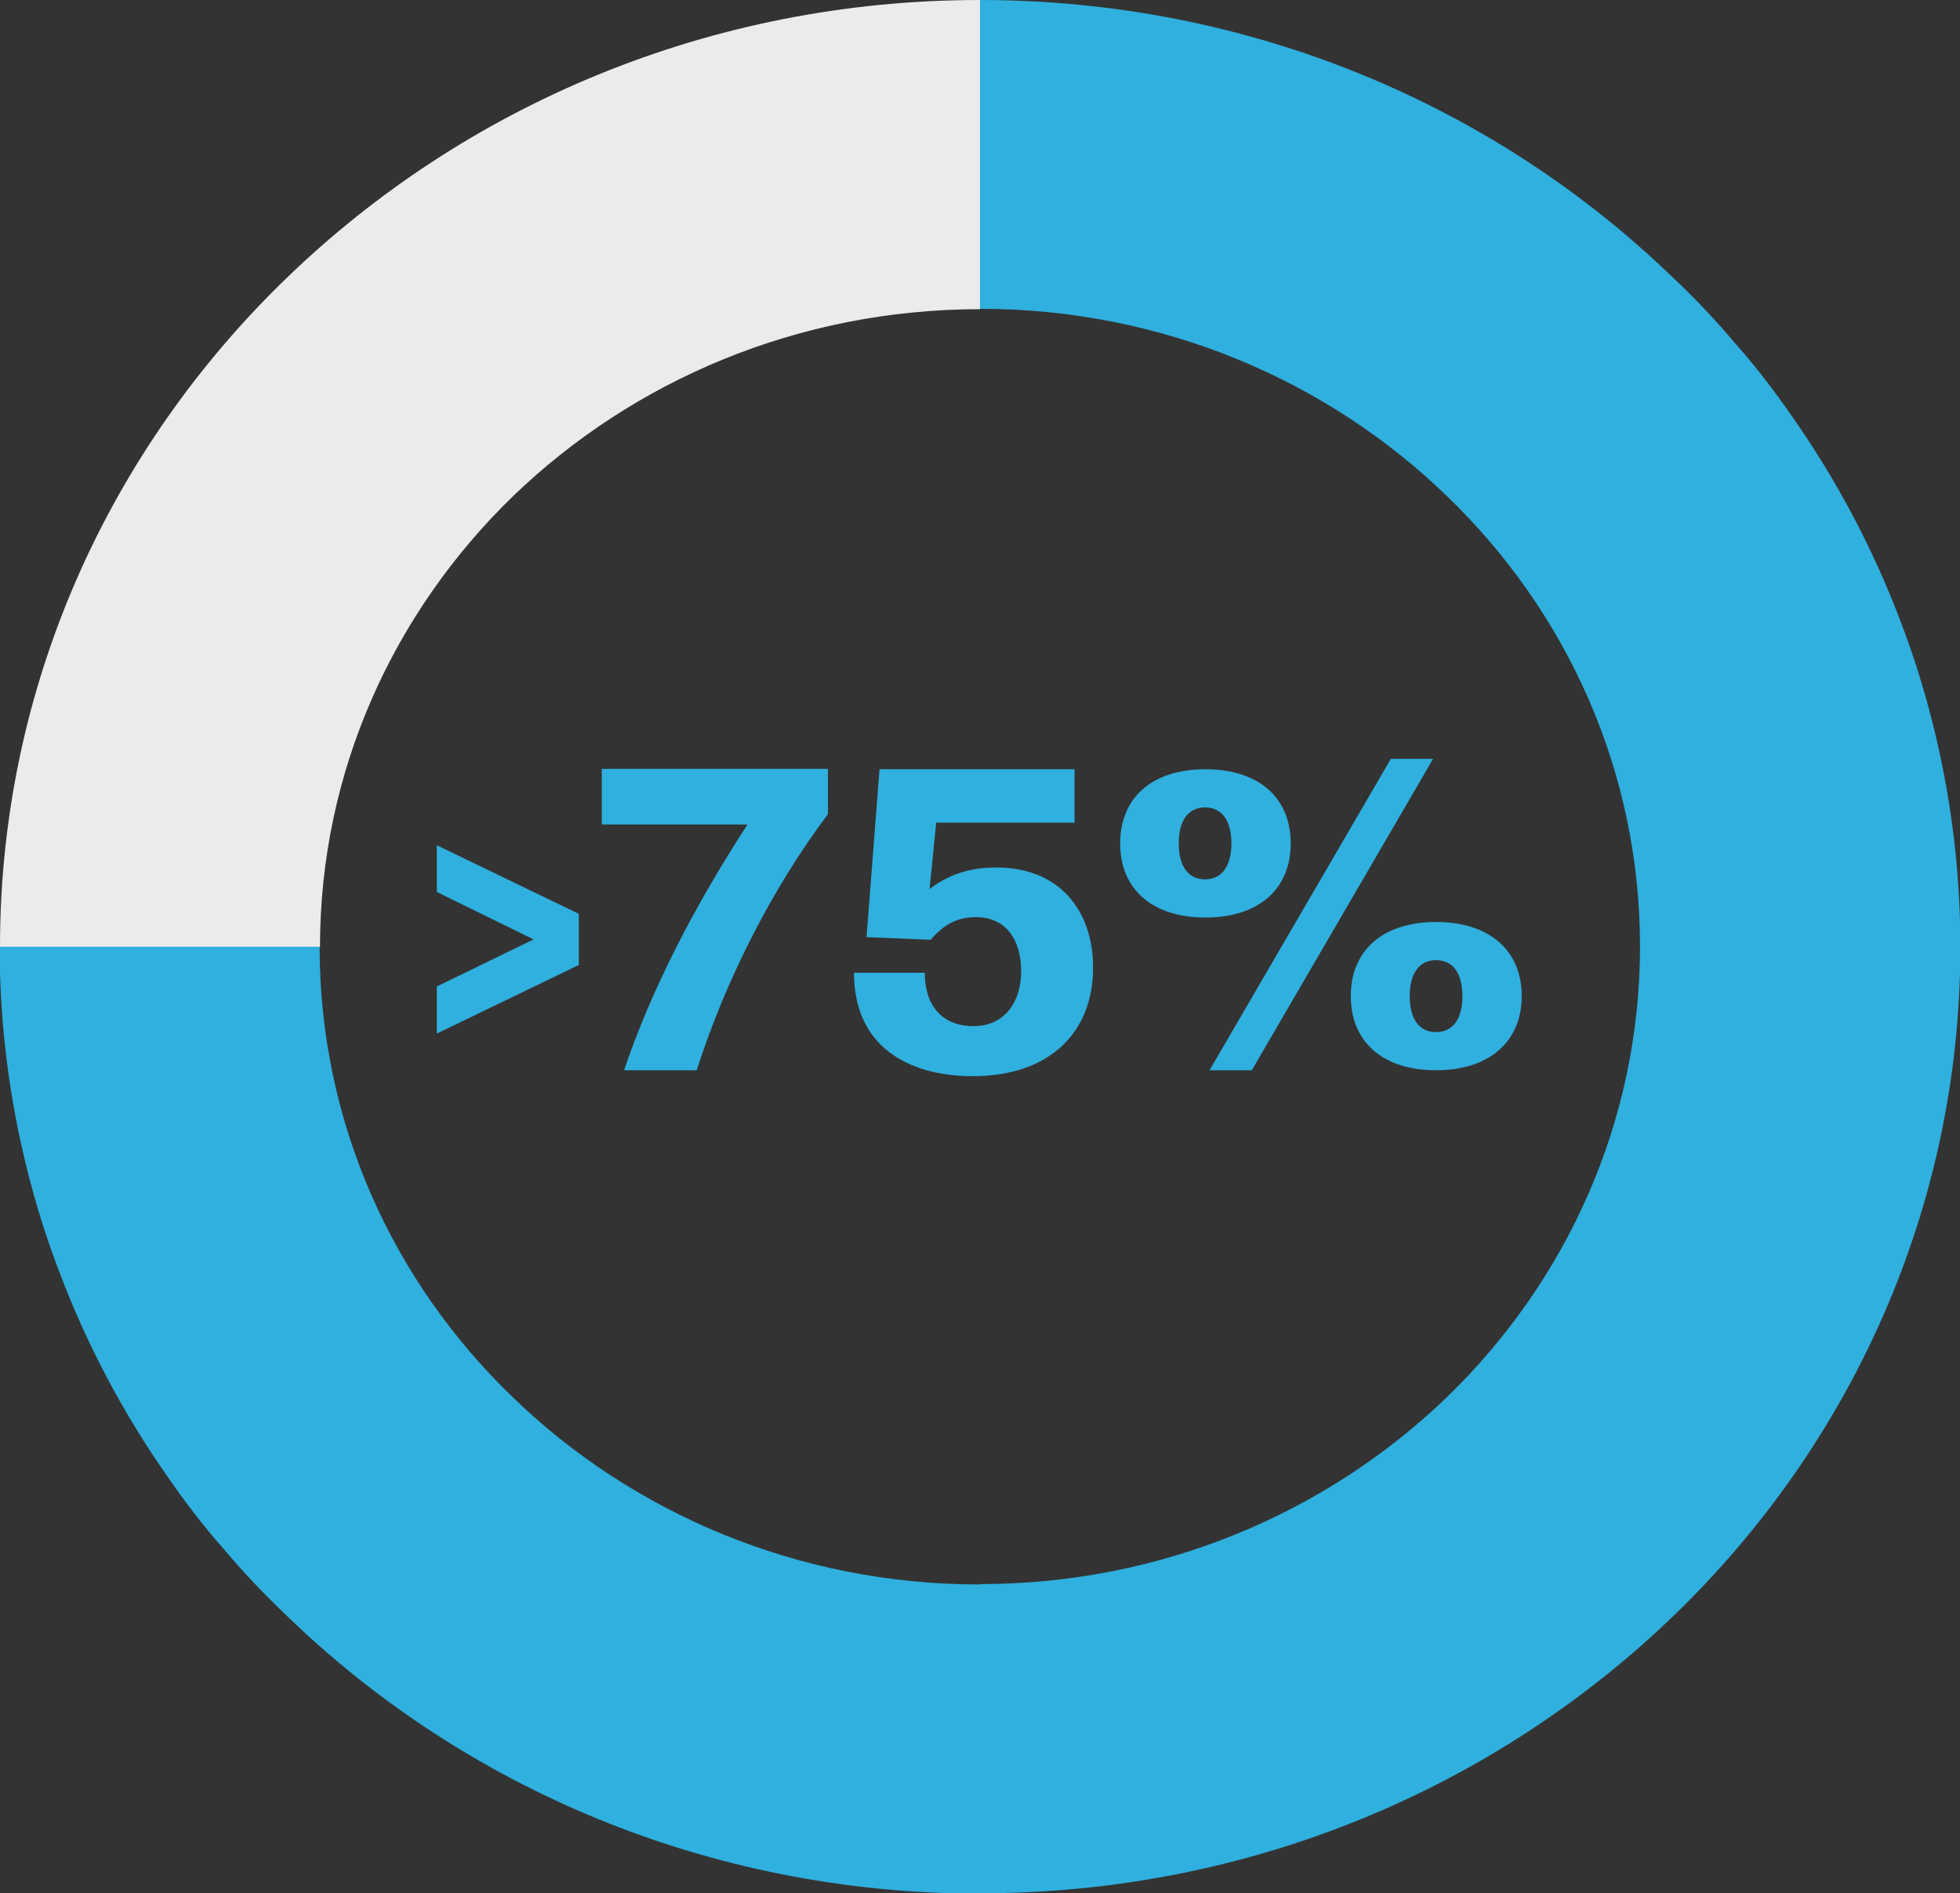 <?xml version="1.0" encoding="UTF-8"?>
<svg id="Layer_2" xmlns="http://www.w3.org/2000/svg" viewBox="0 0 52.86 51.07">
  <rect x="0" y="0" width="52.86" height="51.07" fill="#333333" stroke="none"/>
  <defs>
    <style>
      .cls-1 {
        fill: #ebebeb;
      }

      .cls-2 {
        fill: #2fb0de;
      }
    </style>
  </defs>
  <g id="Layer_1-2" data-name="Layer_1">
    <path class="cls-2" d="M11.78,27.87v-1.26l2.61-1.27-2.61-1.28v-1.26l3.83,1.85v1.38l-3.83,1.85Z"/>
    <g>
      <path class="cls-2" d="M16.83,28.87c.74-2.19,1.91-4.45,3.33-6.63h-3.93v-1.5h6.1v1.22c-1.54,2.05-2.78,4.53-3.54,6.91h-1.97Z"/>
      <path class="cls-2" d="M25.25,22.18l-.18,1.8c.62-.47,1.24-.58,1.8-.58,1.71,0,2.61,1.17,2.61,2.7,0,1.74-1.16,2.93-3.25,2.93-1.46,0-3.19-.6-3.2-2.79h1.91c.01,1.03.6,1.44,1.31,1.44.86,0,1.29-.67,1.29-1.48s-.38-1.46-1.22-1.46c-.5,0-.86.19-1.22.61l-1.73-.07.35-4.53h5.26v1.44h-3.73Z"/>
      <path class="cls-2" d="M32.51,24.75c-1.44,0-2.3-.77-2.3-2s.86-2,2.3-2,2.3.77,2.3,2-.86,2-2.3,2ZM33.21,22.75c0-.61-.25-.97-.71-.97s-.71.36-.71.97.25.97.71.97.71-.37.71-.97ZM32.62,28.87l4.89-8.4h1.14l-4.89,8.4h-1.14ZM38.73,28.87c-1.44,0-2.3-.77-2.3-2s.86-2,2.3-2,2.31.77,2.31,2-.88,2-2.31,2ZM39.44,26.87c0-.61-.25-.97-.71-.97s-.71.36-.71.97.25.97.71.97.71-.36.71-.97Z"/>
    </g>
    <path class="cls-1" d="M26.43,0v8.34c-4.91,0-9.36,1.93-12.59,5.04-3.22,3.12-5.21,7.42-5.21,12.16H0c0-7.05,2.96-13.44,7.74-18.05C12.53,2.86,19.13,0,26.43,0"/>
    <path class="cls-2" d="M26.43,42.74v8.34c-7.3,0-13.91-2.86-18.69-7.49-.61-.58-1.18-1.18-1.71-1.81-.55-.62-1.05-1.28-1.52-1.96-1.19-1.7-2.17-3.55-2.91-5.51-.15-.39-.29-.79-.42-1.19-.77-2.4-1.19-4.94-1.19-7.58h8.63c0,4.75,1.98,9.04,5.21,12.15,3.22,3.12,7.68,5.05,12.59,5.05"/>
    <path class="cls-2" d="M26.43,51.07v-8.34c4.91,0,9.36-1.93,12.59-5.04,3.22-3.12,5.21-7.42,5.21-12.16s-1.98-9.04-5.21-12.15c-3.22-3.12-7.68-5.05-12.59-5.05V0c7.3,0,13.91,2.86,18.69,7.49.61.57,1.18,1.18,1.71,1.81.55.62,1.05,1.28,1.52,1.96,1.19,1.7,2.17,3.55,2.91,5.51.15.39.29.79.42,1.19.77,2.4,1.19,4.94,1.19,7.58,0,7.05-2.96,13.44-7.74,18.05-4.79,4.62-11.39,7.48-18.69,7.48"/>
  </g>
</svg>
